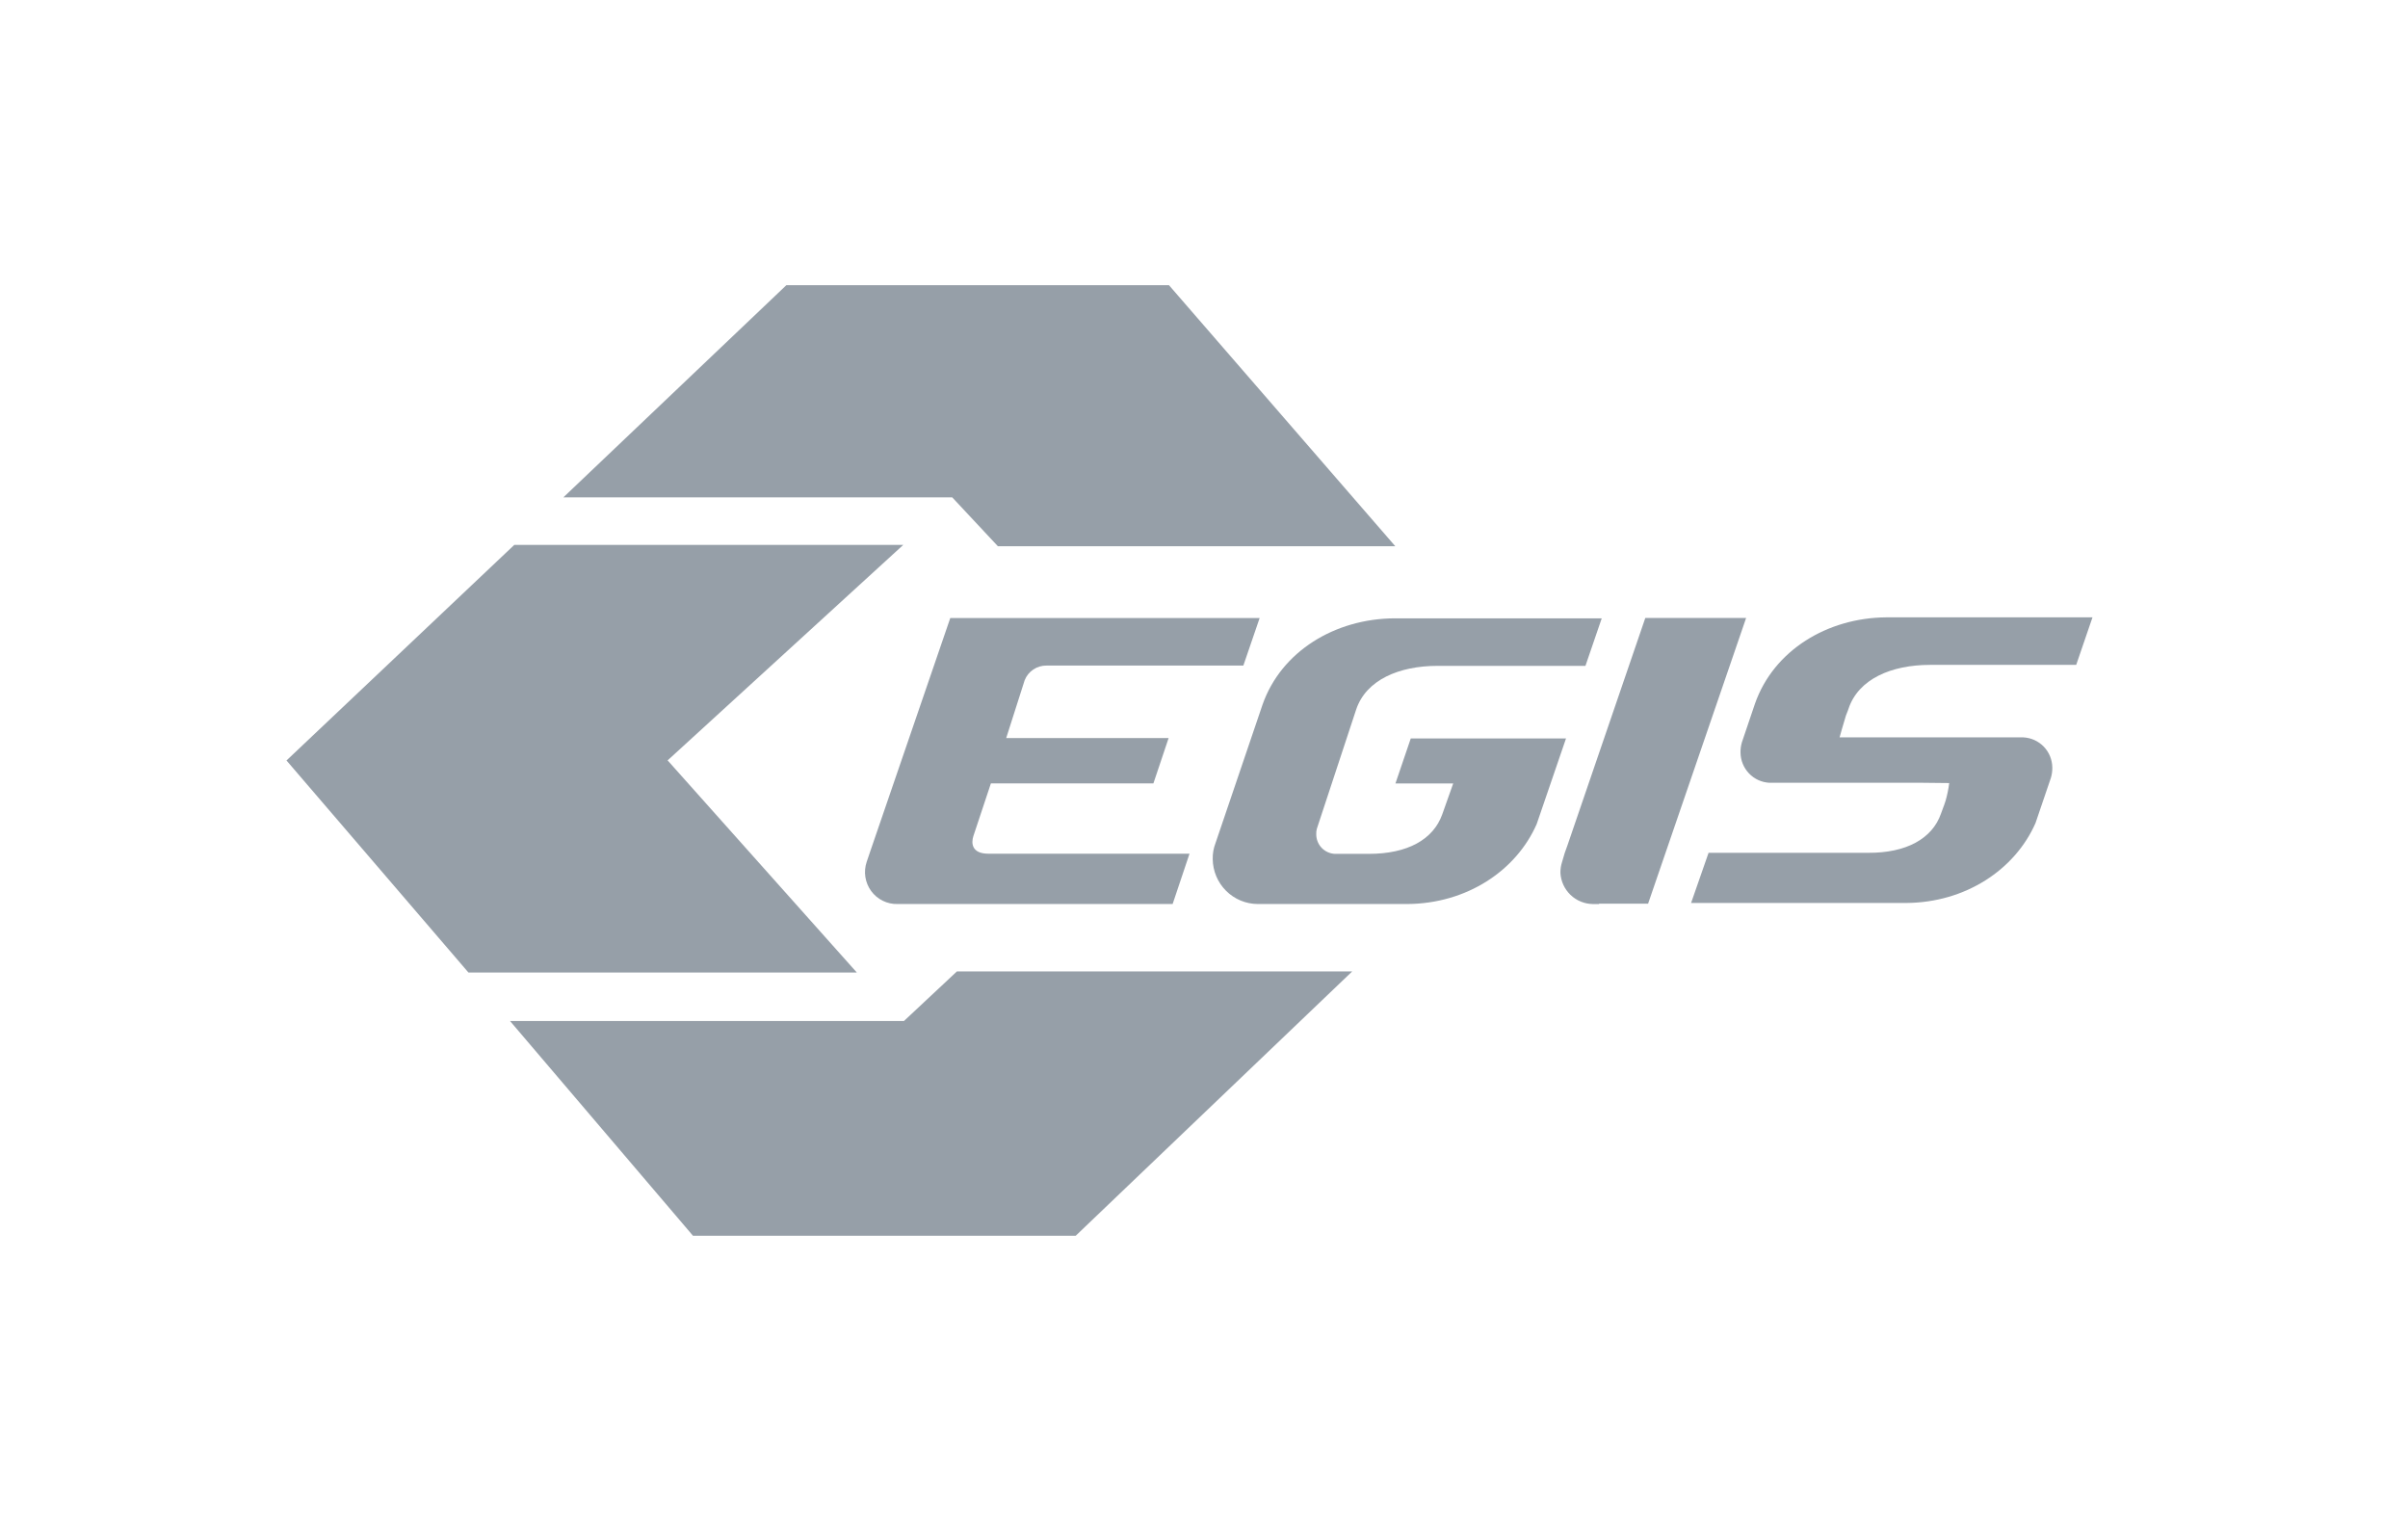 <svg width="76" height="48" viewBox="0 0 76 48" fill="none" xmlns="http://www.w3.org/2000/svg">
<path fill-rule="evenodd" clip-rule="evenodd" d="M24.819 9H36.894L44.037 17.238H31.494L30.053 15.696H17.781L24.819 9Z" fill="#969FA8"/>
<path fill-rule="evenodd" clip-rule="evenodd" d="M21.872 39L16.096 32.221H28.531L30.202 30.657H42.678L33.95 39H21.872Z" fill="#969FA8"/>
<path fill-rule="evenodd" clip-rule="evenodd" d="M9.042 24L16.232 17.196H28.509L21.071 23.997L27.042 30.691H14.784L9.042 24Z" fill="#969FA8"/>
<path fill-rule="evenodd" clip-rule="evenodd" d="M60.695 24.704H55.847C55.602 24.692 55.372 24.587 55.202 24.41C55.032 24.232 54.936 23.997 54.933 23.75C54.931 23.641 54.946 23.531 54.977 23.426L55.389 22.209C55.983 20.515 57.684 19.497 59.532 19.483H66.042L65.528 20.983H60.913C59.703 20.983 58.654 21.424 58.341 22.37L58.325 22.417L58.261 22.58C58.19 22.802 58.06 23.271 58.06 23.271H63.86C64.104 23.283 64.335 23.388 64.505 23.564C64.675 23.741 64.771 23.976 64.774 24.222C64.776 24.332 64.761 24.441 64.73 24.546L64.244 25.974C63.598 27.446 62.034 28.486 60.162 28.497H53.373L53.925 26.914H58.96C60.156 26.922 60.985 26.473 61.261 25.675L61.363 25.398L61.407 25.267C61.459 25.085 61.497 24.9 61.52 24.713L60.695 24.704Z" fill="#969FA8"/>
<path fill-rule="evenodd" clip-rule="evenodd" d="M39.847 22.239C40.441 20.545 42.145 19.527 44.004 19.514H50.553L50.039 21.014H45.371C44.161 21.014 43.112 21.454 42.8 22.4L41.562 26.154C41.546 26.212 41.539 26.272 41.543 26.332C41.543 26.49 41.604 26.642 41.713 26.757C41.822 26.871 41.971 26.939 42.128 26.947H43.208C44.418 26.947 45.236 26.498 45.52 25.699L45.865 24.726H44.042L44.526 23.304H49.426L48.5 26.007C47.854 27.48 46.291 28.519 44.418 28.53H39.698C39.323 28.529 38.964 28.38 38.697 28.114C38.431 27.849 38.28 27.49 38.275 27.113C38.271 26.94 38.301 26.768 38.364 26.606L39.847 22.239Z" fill="#969FA8"/>
<path fill-rule="evenodd" clip-rule="evenodd" d="M28.467 28.53H28.329C28.168 28.535 28.008 28.5 27.862 28.428C27.717 28.357 27.591 28.251 27.495 28.12C27.4 27.99 27.337 27.838 27.312 27.677C27.288 27.517 27.302 27.353 27.354 27.2L27.448 26.922L29.992 19.505H39.756L39.242 21.005H33.033C32.884 21.002 32.738 21.045 32.614 21.128C32.49 21.211 32.394 21.329 32.34 21.468L31.757 23.293H36.883L36.403 24.724H31.274L30.721 26.387C30.649 26.609 30.669 26.942 31.191 26.942H37.543L37.01 28.53H28.467Z" fill="#969FA8"/>
<path fill-rule="evenodd" clip-rule="evenodd" d="M50.47 28.531H50.274C50.01 28.528 49.757 28.425 49.567 28.242C49.377 28.059 49.263 27.811 49.249 27.546C49.248 27.433 49.264 27.319 49.299 27.211L49.384 26.922L49.473 26.673L51.928 19.503H55.11L52.016 28.52H50.464L50.47 28.531Z" fill="#969FA8"/>
</svg>
